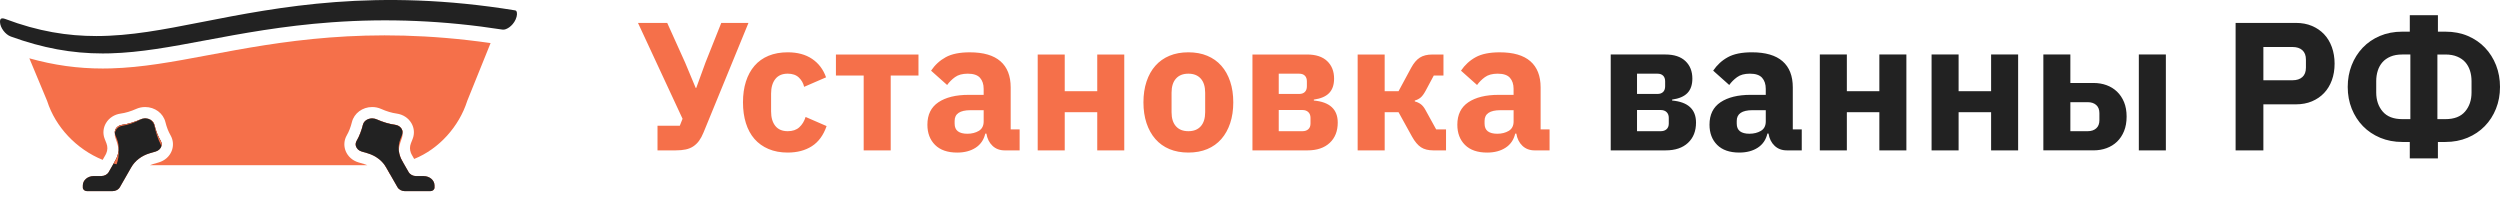 <svg width="197" height="16" viewBox="0 0 197 16" fill="none" xmlns="http://www.w3.org/2000/svg">
  <path
    d="M40.633 1.532C40.381 2.088 39.866 2.374 39.608 2.334C35.011 1.621 30.603 1.432 26.133 1.757C22.279 2.037 19.035 2.645 16.172 3.182C13.439 3.695 11.078 4.137 8.69 4.204C8.49 4.209 8.289 4.212 8.092 4.212C5.663 4.212 3.364 3.789 0.857 2.88C0.416 2.721 0.016 2.187 0 1.739C-0.004 1.612 0.024 1.514 0.077 1.477C0.1 1.461 0.139 1.448 0.196 1.448C0.252 1.448 0.323 1.46 0.41 1.493C3.021 2.479 5.332 2.84 7.59 2.84C10.28 2.84 12.895 2.327 15.845 1.748C21.999 0.541 29.658 -0.961 40.589 0.817C40.653 0.827 40.678 0.851 40.699 0.89C40.759 1.003 40.762 1.246 40.632 1.533L40.633 1.532Z"
    fill="#222222"/>
  <path
    d="M31.677 13.169L32.052 13.928C32.01 13.939 31.968 13.95 31.926 13.96L31.267 12.901C31.361 12.887 31.454 12.87 31.546 12.851C31.582 12.959 31.626 13.065 31.677 13.168V13.169Z"
    fill="#F5704A"/>
  <path
    d="M9.492 13.008L8.832 14.014C8.784 14.003 8.736 13.992 8.688 13.981L9.089 13.17C9.125 13.096 9.157 13.021 9.186 12.945C9.288 12.969 9.389 12.99 9.492 13.009V13.008Z"
    fill="#F5704A"/>
  <path
    d="M30.746 13.746L30.625 13.534L30.423 13.18C30.39 13.124 30.355 13.069 30.317 13.016C30.482 13.014 30.643 13.011 30.706 13.008L30.746 13.746Z"
    fill="#F5704A"/>
  <path
    d="M12.717 11.522C12.661 11.71 12.499 11.872 12.267 11.94L11.806 12.075C11.48 12.17 11.184 12.32 10.932 12.514C10.691 12.7 10.491 12.925 10.345 13.18L10.138 13.541L9.448 14.747C9.338 14.939 9.111 15.061 8.863 15.061H6.852C6.672 15.061 6.526 14.935 6.526 14.779V14.61C6.526 14.203 6.908 13.874 7.379 13.874H7.974C8.227 13.874 8.457 13.751 8.569 13.555L8.688 13.345L8.951 12.885L9.089 12.644C9.126 12.581 9.158 12.516 9.187 12.45C9.272 12.255 9.326 12.05 9.344 11.844C9.344 11.844 9.344 11.844 9.344 11.843C9.327 11.637 9.285 11.43 9.218 11.23L9.08 10.822C9.044 10.716 9.035 10.609 9.049 10.506C8.999 10.19 9.25 9.885 9.631 9.833C10.114 9.767 10.602 9.618 11.094 9.399C11.191 9.356 11.294 9.333 11.395 9.327C11.42 9.326 11.446 9.326 11.471 9.327C11.482 9.327 11.492 9.328 11.502 9.329C11.816 9.352 12.098 9.546 12.171 9.839C12.279 10.277 12.432 10.704 12.666 11.105C12.744 11.241 12.757 11.387 12.717 11.521V11.522Z"
    fill="#F5704A"/>
  <path
    d="M12.717 11.522C12.661 11.71 12.499 11.872 12.267 11.94L11.806 12.075C11.48 12.17 11.184 12.32 10.932 12.514C10.691 12.7 10.491 12.925 10.345 13.18L10.138 13.541L9.448 14.747C9.338 14.939 9.111 15.061 8.863 15.061H6.852C6.672 15.061 6.526 14.935 6.526 14.779V14.61C6.526 14.203 6.908 13.874 7.379 13.874H7.974C8.227 13.874 8.457 13.751 8.569 13.555L8.688 13.345L8.951 12.885L9.089 12.644C9.126 12.581 9.158 12.516 9.187 12.45C9.272 12.255 9.326 12.05 9.344 11.844C9.344 11.844 9.344 11.844 9.344 11.843C9.371 11.55 9.329 11.254 9.218 10.97L9.08 10.618C9.065 10.58 9.055 10.543 9.049 10.506C8.999 10.19 9.25 9.885 9.631 9.833C10.114 9.767 10.602 9.618 11.094 9.399C11.191 9.356 11.294 9.333 11.395 9.327C11.42 9.326 11.446 9.326 11.471 9.327C11.482 9.327 11.492 9.328 11.502 9.329C11.816 9.352 12.098 9.546 12.171 9.839C12.279 10.277 12.432 10.704 12.666 11.105C12.744 11.241 12.757 11.387 12.717 11.521V11.522Z"
    fill="#222222"/>
  <path
    d="M28.596 9.839C28.67 9.536 28.97 9.339 29.296 9.327C28.97 9.34 28.67 9.569 28.596 9.919C28.486 10.428 28.334 10.921 28.1 11.387C28.078 11.431 28.061 11.476 28.049 11.521C28.009 11.387 28.022 11.241 28.1 11.105C28.334 10.703 28.486 10.277 28.596 9.839Z"
    fill="#F5704A"/>
  <path
    d="M31.136 9.914C30.652 9.837 30.163 9.665 29.672 9.41C29.574 9.36 29.472 9.333 29.371 9.327C29.472 9.333 29.574 9.356 29.672 9.399C30.163 9.618 30.652 9.767 31.136 9.833C31.516 9.885 31.767 10.19 31.717 10.506C31.677 10.214 31.451 9.964 31.136 9.913V9.914Z"
    fill="#F5704A"/>
  <path
    d="M31.677 12.645L31.768 12.803C31.695 12.821 31.62 12.837 31.547 12.852C31.437 12.527 31.396 12.184 31.422 11.845C31.438 12.024 31.479 12.2 31.547 12.371C31.582 12.465 31.626 12.556 31.677 12.645Z"
    fill="#F5704A"/>
  <path
    d="M9.344 11.845C9.373 12.217 9.32 12.593 9.187 12.945C9.108 12.926 9.029 12.907 8.951 12.886L9.089 12.645C9.125 12.581 9.158 12.517 9.187 12.451C9.272 12.255 9.325 12.051 9.344 11.845Z"
    fill="#F5704A"/>
  <path
    d="M11.093 9.399C11.191 9.356 11.293 9.333 11.395 9.327C11.294 9.333 11.191 9.36 11.093 9.41C10.601 9.664 10.114 9.836 9.63 9.914C9.315 9.964 9.089 10.214 9.049 10.506C8.999 10.19 9.25 9.886 9.63 9.834C10.114 9.768 10.602 9.619 11.093 9.4V9.399Z"
    fill="#F5704A"/>
  <path
    d="M11.502 9.329C11.816 9.352 12.098 9.546 12.171 9.839C12.279 10.277 12.432 10.704 12.666 11.105C12.744 11.241 12.757 11.387 12.717 11.521C12.705 11.476 12.688 11.431 12.666 11.386C12.432 10.92 12.28 10.427 12.171 9.919C12.098 9.579 11.816 9.355 11.502 9.328V9.329Z"
    fill="#F5704A"/>
  <path
    d="M38.658 3.395L36.823 7.938L36.815 7.958L36.809 7.979C36.173 9.955 34.615 11.73 32.637 12.525L32.452 12.202C32.423 12.152 32.399 12.101 32.38 12.052L32.379 12.046C32.282 11.801 32.283 11.54 32.379 11.295L32.517 10.944C32.678 10.536 32.642 10.085 32.419 9.706C32.178 9.294 31.754 9.018 31.258 8.95C30.872 8.897 30.461 8.773 30.035 8.584C29.811 8.484 29.573 8.434 29.328 8.434C28.56 8.434 27.904 8.924 27.73 9.623C27.63 10.026 27.499 10.365 27.329 10.658C27.108 11.039 27.075 11.491 27.237 11.898C27.411 12.33 27.779 12.658 28.249 12.796L28.71 12.931C28.793 12.955 28.873 12.984 28.949 13.018H11.816C11.893 12.984 11.973 12.955 12.055 12.931L12.516 12.796C12.986 12.658 13.355 12.331 13.528 11.898C13.691 11.492 13.657 11.04 13.437 10.658C13.267 10.365 13.135 10.027 13.036 9.624C12.863 8.924 12.206 8.434 11.438 8.434C11.192 8.434 10.954 8.484 10.73 8.584C10.305 8.773 9.894 8.897 9.509 8.95C9.012 9.018 8.589 9.294 8.348 9.705C8.126 10.084 8.089 10.536 8.25 10.943L8.388 11.295C8.491 11.556 8.485 11.832 8.371 12.091L8.369 12.095C8.353 12.131 8.336 12.167 8.316 12.201L8.09 12.597C6.014 11.756 4.371 9.997 3.722 7.979L3.714 7.955L2.312 4.595C4.261 5.141 6.136 5.399 8.094 5.399C8.301 5.399 8.514 5.396 8.723 5.39C11.206 5.322 13.61 4.871 16.393 4.349C21.987 3.3 28.914 2.001 38.659 3.394L38.658 3.395Z"
    fill="#F5704A"/>
  <path
    d="M34.24 14.611V14.78C34.24 14.936 34.094 15.062 33.915 15.062H31.904C31.656 15.062 31.429 14.94 31.319 14.748L30.746 13.746L30.625 13.534L30.423 13.18C30.39 13.124 30.355 13.069 30.317 13.016C30.185 12.828 30.023 12.659 29.835 12.515C29.583 12.321 29.286 12.171 28.96 12.075L28.5 11.941C28.267 11.873 28.106 11.711 28.049 11.523C28.009 11.389 28.022 11.242 28.1 11.107C28.334 10.705 28.486 10.279 28.596 9.84C28.602 9.813 28.611 9.786 28.622 9.761C28.628 9.745 28.634 9.73 28.641 9.716C28.647 9.704 28.653 9.693 28.66 9.681C28.664 9.673 28.669 9.665 28.674 9.657C28.686 9.639 28.699 9.621 28.712 9.605C28.715 9.6 28.719 9.595 28.724 9.591C28.734 9.578 28.744 9.567 28.756 9.555C28.761 9.55 28.767 9.544 28.773 9.539C28.78 9.531 28.789 9.524 28.797 9.517C28.803 9.511 28.81 9.506 28.817 9.501C28.824 9.494 28.832 9.489 28.839 9.484C28.847 9.478 28.854 9.473 28.861 9.468C28.87 9.462 28.878 9.457 28.886 9.452C28.894 9.447 28.901 9.443 28.909 9.439C28.917 9.434 28.924 9.43 28.933 9.425C28.941 9.42 28.95 9.416 28.958 9.412C28.966 9.407 28.975 9.404 28.983 9.4C28.994 9.396 29.004 9.391 29.015 9.388C29.022 9.385 29.029 9.381 29.037 9.379C29.044 9.376 29.05 9.375 29.058 9.372C29.067 9.369 29.075 9.367 29.083 9.364C29.117 9.354 29.15 9.346 29.186 9.34C29.201 9.338 29.218 9.336 29.234 9.334C29.244 9.333 29.253 9.332 29.264 9.331C29.274 9.33 29.285 9.33 29.295 9.329C29.32 9.328 29.344 9.328 29.369 9.33C29.471 9.335 29.573 9.358 29.671 9.401C30.162 9.62 30.651 9.769 31.135 9.836C31.515 9.887 31.766 10.192 31.716 10.508C31.731 10.61 31.721 10.719 31.686 10.825L31.547 11.232C31.48 11.433 31.438 11.639 31.422 11.846C31.438 12.025 31.479 12.202 31.546 12.373C31.582 12.466 31.625 12.558 31.676 12.646L31.767 12.805L32.051 13.302L32.198 13.557C32.31 13.753 32.539 13.876 32.792 13.876H33.387C33.858 13.876 34.24 14.206 34.24 14.612V14.611Z"
    fill="#F5704A"/>
  <path
    d="M34.24 14.611V14.78C34.24 14.936 34.094 15.062 33.915 15.062H31.904C31.656 15.062 31.429 14.94 31.319 14.748L30.746 13.746L30.625 13.534L30.423 13.18C30.39 13.124 30.355 13.069 30.317 13.016C30.185 12.828 30.023 12.659 29.835 12.515C29.583 12.321 29.286 12.171 28.96 12.075L28.5 11.941C28.267 11.873 28.106 11.711 28.049 11.523C28.009 11.389 28.022 11.242 28.1 11.107C28.334 10.705 28.486 10.279 28.596 9.84C28.602 9.813 28.611 9.786 28.622 9.761C28.628 9.745 28.634 9.73 28.641 9.716C28.647 9.704 28.653 9.693 28.66 9.681C28.664 9.673 28.669 9.665 28.674 9.657C28.686 9.639 28.699 9.621 28.712 9.605C28.715 9.6 28.719 9.595 28.724 9.591C28.734 9.578 28.744 9.567 28.756 9.555C28.761 9.55 28.767 9.544 28.773 9.539C28.78 9.531 28.789 9.524 28.797 9.517C28.803 9.511 28.81 9.506 28.817 9.501C28.824 9.494 28.832 9.489 28.839 9.484C28.847 9.478 28.854 9.473 28.861 9.468C28.87 9.462 28.878 9.457 28.886 9.452C28.894 9.447 28.901 9.443 28.909 9.439C28.917 9.434 28.924 9.43 28.933 9.425C28.941 9.42 28.95 9.416 28.958 9.412C28.966 9.407 28.975 9.404 28.983 9.4C28.994 9.396 29.004 9.391 29.015 9.388C29.022 9.385 29.029 9.381 29.037 9.379C29.044 9.376 29.05 9.375 29.058 9.372C29.067 9.369 29.075 9.367 29.083 9.364C29.117 9.354 29.15 9.346 29.186 9.34C29.201 9.338 29.218 9.336 29.234 9.334C29.244 9.333 29.253 9.332 29.264 9.331C29.274 9.33 29.285 9.33 29.295 9.329C29.32 9.328 29.344 9.328 29.369 9.33C29.471 9.335 29.573 9.358 29.671 9.401C30.162 9.62 30.651 9.769 31.135 9.836C31.515 9.887 31.766 10.192 31.716 10.508C31.711 10.545 31.7 10.583 31.686 10.62L31.547 10.973C31.436 11.257 31.395 11.553 31.422 11.846C31.438 12.025 31.479 12.202 31.546 12.373C31.582 12.466 31.625 12.558 31.676 12.646L31.767 12.805L32.051 13.302L32.198 13.557C32.31 13.753 32.539 13.876 32.792 13.876H33.387C33.858 13.876 34.24 14.206 34.24 14.612V14.611Z"
    fill="#222222"/>
  <path
    d="M51.813 9.906H53.569L53.785 9.359L50.273 1.805H52.576L53.986 4.928L54.821 6.928H54.864L55.598 4.913L56.836 1.805H58.979L55.439 10.438C55.334 10.697 55.216 10.915 55.087 11.093C54.957 11.27 54.806 11.417 54.633 11.532C54.461 11.647 54.262 11.729 54.036 11.777C53.811 11.825 53.549 11.849 53.251 11.849H51.812V9.906H51.813ZM62.072 12.022C61.506 12.022 61.002 11.929 60.561 11.741C60.12 11.554 59.751 11.29 59.453 10.95C59.156 10.609 58.931 10.194 58.777 9.705C58.624 9.216 58.547 8.669 58.547 8.064C58.547 7.46 58.623 6.916 58.777 6.431C58.931 5.947 59.156 5.531 59.453 5.186C59.751 4.842 60.12 4.577 60.561 4.395C61.002 4.213 61.506 4.122 62.072 4.122C62.84 4.122 63.48 4.294 63.993 4.64C64.506 4.985 64.873 5.47 65.094 6.093L63.367 6.842C63.3 6.554 63.161 6.309 62.949 6.108C62.738 5.906 62.446 5.805 62.072 5.805C61.64 5.805 61.314 5.947 61.093 6.23C60.873 6.513 60.762 6.894 60.762 7.374V8.784C60.762 9.264 60.873 9.642 61.093 9.92C61.314 10.199 61.641 10.338 62.072 10.338C62.456 10.338 62.76 10.235 62.985 10.029C63.211 9.823 63.376 9.552 63.482 9.216L65.136 9.935C64.887 10.655 64.501 11.182 63.978 11.518C63.455 11.854 62.819 12.022 62.072 12.022H62.072ZM68.058 5.95H65.871V4.295H72.376V5.95H70.188V11.85H68.058V5.95ZM79.167 11.85C78.783 11.85 78.464 11.73 78.21 11.49C77.956 11.25 77.795 10.929 77.728 10.526H77.641C77.526 11.015 77.272 11.387 76.879 11.641C76.485 11.895 76.001 12.023 75.425 12.023C74.667 12.023 74.087 11.821 73.684 11.421C73.281 11.018 73.079 10.488 73.079 9.828C73.079 9.034 73.369 8.444 73.95 8.056C74.531 7.67 75.319 7.475 76.317 7.475H77.512V7C77.512 6.636 77.415 6.346 77.224 6.13C77.032 5.914 76.711 5.806 76.26 5.806C75.838 5.806 75.502 5.897 75.253 6.079C75.003 6.262 74.797 6.468 74.634 6.698L73.368 5.569C73.674 5.115 74.061 4.761 74.526 4.506C74.992 4.25 75.622 4.123 76.419 4.123C77.493 4.123 78.299 4.358 78.836 4.828C79.374 5.298 79.642 5.984 79.642 6.885V10.195H80.347V11.85H79.168H79.167ZM76.217 10.54C76.572 10.54 76.877 10.463 77.132 10.312C77.386 10.158 77.513 9.911 77.513 9.568V8.683H76.477C75.642 8.683 75.225 8.964 75.225 9.525V9.741C75.225 10.017 75.311 10.218 75.484 10.348C75.656 10.475 75.901 10.539 76.218 10.539L76.217 10.54ZM81.771 4.295H83.901V7.187H86.463V4.295H88.592V11.85H86.463V8.842H83.901V11.85H81.771V4.295ZM93.643 12.022C93.087 12.022 92.59 11.931 92.153 11.749C91.717 11.566 91.347 11.302 91.045 10.957C90.743 10.612 90.51 10.195 90.347 9.706C90.184 9.217 90.103 8.669 90.103 8.065C90.103 7.461 90.184 6.914 90.347 6.424C90.51 5.935 90.743 5.52 91.045 5.18C91.347 4.839 91.717 4.577 92.153 4.395C92.59 4.213 93.086 4.122 93.643 4.122C94.199 4.122 94.696 4.213 95.132 4.395C95.568 4.577 95.938 4.838 96.24 5.18C96.542 5.52 96.775 5.935 96.938 6.424C97.102 6.913 97.182 7.46 97.182 8.065C97.182 8.669 97.101 9.216 96.938 9.706C96.775 10.195 96.542 10.612 96.24 10.957C95.938 11.302 95.568 11.566 95.132 11.749C94.695 11.931 94.199 12.022 93.643 12.022ZM93.643 10.338C94.065 10.338 94.391 10.209 94.621 9.95C94.852 9.691 94.967 9.322 94.967 8.842V7.303C94.967 6.823 94.852 6.453 94.621 6.195C94.391 5.936 94.065 5.806 93.643 5.806C93.221 5.806 92.894 5.936 92.665 6.195C92.434 6.453 92.319 6.823 92.319 7.303V8.842C92.319 9.322 92.434 9.691 92.665 9.95C92.895 10.209 93.221 10.338 93.643 10.338ZM98.693 4.295H102.996C103.687 4.295 104.215 4.468 104.579 4.813C104.944 5.158 105.126 5.619 105.126 6.195C105.126 6.684 104.996 7.063 104.738 7.331C104.479 7.6 104.076 7.772 103.529 7.849V7.921C104.786 8.036 105.414 8.616 105.414 9.662C105.414 10.334 105.202 10.867 104.78 11.26C104.358 11.653 103.773 11.85 103.025 11.85H98.693V4.295ZM102.636 10.338C102.827 10.338 102.982 10.286 103.096 10.181C103.211 10.075 103.268 9.926 103.268 9.735V9.288C103.268 9.097 103.211 8.946 103.096 8.835C102.981 8.724 102.827 8.669 102.636 8.669H100.765V10.338H102.636ZM102.377 7.403C102.569 7.403 102.717 7.351 102.824 7.245C102.929 7.14 102.982 6.991 102.982 6.799V6.411C102.982 6.219 102.929 6.07 102.824 5.965C102.718 5.86 102.569 5.807 102.377 5.807H100.765V7.404H102.377V7.403ZM106.982 4.295H109.112V7.187H110.205L111.198 5.346C111.4 4.972 111.627 4.703 111.882 4.54C112.136 4.377 112.465 4.296 112.867 4.296H113.745V5.95H112.983L112.335 7.159C112.2 7.409 112.068 7.586 111.939 7.692C111.81 7.797 111.658 7.874 111.486 7.922V7.994C111.649 8.032 111.8 8.099 111.939 8.196C112.078 8.292 112.206 8.445 112.321 8.656L113.17 10.196H113.947V11.85H112.954C112.551 11.85 112.225 11.769 111.976 11.606C111.726 11.443 111.491 11.165 111.271 10.771L110.206 8.843H109.113V11.85H106.983V4.296L106.982 4.295ZM120.925 11.85C120.541 11.85 120.222 11.73 119.968 11.49C119.714 11.25 119.553 10.929 119.486 10.526H119.4C119.285 11.015 119.03 11.387 118.637 11.641C118.244 11.895 117.76 12.023 117.184 12.023C116.426 12.023 115.846 11.821 115.442 11.421C115.039 11.018 114.838 10.488 114.838 9.828C114.838 9.034 115.128 8.444 115.708 8.056C116.289 7.67 117.078 7.475 118.076 7.475H119.27V7C119.27 6.636 119.174 6.346 118.982 6.13C118.791 5.914 118.47 5.806 118.018 5.806C117.596 5.806 117.261 5.897 117.011 6.079C116.762 6.262 116.556 6.468 116.392 6.698L115.126 5.569C115.433 5.115 115.819 4.761 116.285 4.506C116.75 4.25 117.381 4.123 118.177 4.123C119.252 4.123 120.058 4.358 120.595 4.828C121.132 5.298 121.401 5.984 121.401 6.885V10.195H122.106V11.85H120.926H120.925ZM117.976 10.54C118.331 10.54 118.635 10.463 118.89 10.312C119.144 10.158 119.272 9.911 119.272 9.568V8.683H118.235C117.4 8.683 116.984 8.964 116.984 9.525V9.741C116.984 10.017 117.07 10.218 117.242 10.348C117.415 10.475 117.66 10.539 117.977 10.539L117.976 10.54Z"
    fill="#F5704A"/>
  <path
    d="M126.925 4.294H131.228C131.919 4.294 132.447 4.467 132.811 4.813C133.175 5.157 133.358 5.618 133.358 6.194C133.358 6.683 133.228 7.062 132.969 7.33C132.711 7.599 132.308 7.771 131.761 7.848V7.92C133.017 8.035 133.646 8.615 133.646 9.662C133.646 10.333 133.434 10.866 133.012 11.259C132.59 11.652 132.005 11.849 131.257 11.849H126.925V4.294ZM130.868 10.338C131.059 10.338 131.213 10.285 131.328 10.18C131.443 10.074 131.5 9.926 131.5 9.734V9.288C131.5 9.096 131.443 8.945 131.328 8.834C131.213 8.724 131.059 8.669 130.868 8.669H128.997V10.338H130.868ZM130.609 7.403C130.801 7.403 130.949 7.35 131.055 7.245C131.161 7.139 131.213 6.991 131.213 6.798V6.41C131.213 6.218 131.161 6.069 131.055 5.964C130.95 5.859 130.801 5.806 130.609 5.806H128.997V7.403H130.609V7.403ZM140.797 11.849C140.413 11.849 140.094 11.729 139.84 11.489C139.586 11.25 139.425 10.928 139.358 10.525H139.271C139.156 11.015 138.902 11.386 138.509 11.64C138.115 11.895 137.631 12.022 137.055 12.022C136.297 12.022 135.717 11.82 135.314 11.42C134.911 11.017 134.709 10.487 134.709 9.827C134.709 9.033 134.999 8.444 135.58 8.055C136.161 7.669 136.949 7.474 137.947 7.474H139.142V7C139.142 6.635 139.046 6.345 138.854 6.129C138.662 5.913 138.341 5.805 137.89 5.805C137.468 5.805 137.132 5.896 136.883 6.079C136.633 6.261 136.427 6.467 136.264 6.697L134.998 5.568C135.305 5.115 135.691 4.76 136.156 4.506C136.622 4.249 137.252 4.122 138.049 4.122C139.123 4.122 139.929 4.357 140.467 4.827C141.004 5.297 141.272 5.983 141.272 6.884V10.194H141.978V11.849H140.798H140.797ZM137.847 10.539C138.202 10.539 138.507 10.462 138.762 10.311C139.016 10.158 139.143 9.91 139.143 9.568V8.682H138.107C137.272 8.682 136.855 8.963 136.855 9.524V9.74C136.855 10.016 136.942 10.217 137.114 10.347C137.286 10.474 137.531 10.538 137.848 10.538L137.847 10.539ZM143.402 4.294H145.532V7.187H148.093V4.294H150.223V11.849H148.093V8.841H145.532V11.849H143.402V4.294ZM152.208 4.294H154.338V7.187H156.899V4.294H159.029V11.849H156.899V8.841H154.338V11.849H152.208V4.294ZM161.015 4.294H163.145V6.539H164.973C165.337 6.539 165.678 6.596 165.994 6.711C166.311 6.826 166.587 6.997 166.822 7.222C167.057 7.447 167.241 7.723 167.376 8.049C167.51 8.375 167.577 8.754 167.577 9.186C167.577 9.618 167.51 9.999 167.376 10.33C167.241 10.661 167.057 10.939 166.822 11.165C166.587 11.39 166.311 11.56 165.994 11.675C165.678 11.791 165.337 11.848 164.973 11.848H161.016V4.294L161.015 4.294ZM164.512 10.338C164.789 10.338 165.013 10.264 165.181 10.115C165.349 9.966 165.433 9.753 165.433 9.475V8.914C165.433 8.635 165.349 8.422 165.181 8.273C165.013 8.125 164.79 8.051 164.512 8.051H163.145V10.338H164.512V10.338ZM168.54 4.294H170.67V11.849H168.54V4.294ZM176.166 11.849V1.805H180.915C181.385 1.805 181.807 1.884 182.181 2.042C182.555 2.2 182.874 2.419 183.138 2.697C183.402 2.976 183.606 3.314 183.75 3.711C183.893 4.11 183.966 4.543 183.966 5.013C183.966 5.493 183.894 5.93 183.75 6.323C183.606 6.716 183.402 7.052 183.138 7.33C182.874 7.609 182.555 7.827 182.181 7.985C181.807 8.143 181.385 8.222 180.915 8.222H178.354V11.849H176.166ZM178.354 6.324H180.656C180.982 6.324 181.239 6.24 181.426 6.072C181.613 5.904 181.707 5.657 181.707 5.331V4.697C181.707 4.371 181.614 4.124 181.426 3.956C181.239 3.788 180.983 3.704 180.656 3.704H178.354V6.324ZM189.894 11.187H189.304C188.671 11.187 188.091 11.076 187.562 10.856C187.035 10.635 186.582 10.331 186.202 9.942C185.824 9.553 185.529 9.095 185.317 8.567C185.106 8.04 185.001 7.469 185.001 6.855C185.001 6.241 185.104 5.67 185.31 5.142C185.516 4.615 185.806 4.154 186.18 3.761C186.554 3.368 187.005 3.058 187.533 2.833C188.06 2.608 188.651 2.495 189.302 2.495H189.892V1.2H192.108V2.495H192.698C193.351 2.495 193.941 2.608 194.468 2.833C194.995 3.059 195.446 3.368 195.82 3.761C196.194 4.154 196.484 4.615 196.691 5.142C196.897 5.67 197 6.24 197 6.855C197 7.468 196.895 8.039 196.684 8.567C196.472 9.095 196.178 9.553 195.798 9.942C195.419 10.33 194.966 10.635 194.438 10.856C193.911 11.076 193.33 11.187 192.697 11.187H192.107V12.482H189.891V11.187H189.894ZM189.937 9.388V4.294H189.304C188.939 4.294 188.628 4.349 188.369 4.46C188.11 4.571 187.899 4.719 187.736 4.906C187.572 5.093 187.45 5.313 187.369 5.567C187.287 5.821 187.246 6.098 187.246 6.395V7.287C187.246 7.891 187.417 8.392 187.757 8.79C188.097 9.188 188.613 9.388 189.304 9.388H189.937V9.388ZM192.7 9.388C193.391 9.388 193.906 9.189 194.247 8.791C194.587 8.393 194.757 7.892 194.757 7.287V6.395C194.757 6.098 194.717 5.822 194.635 5.568C194.554 5.314 194.431 5.093 194.268 4.906C194.105 4.719 193.892 4.571 193.628 4.461C193.364 4.35 193.055 4.295 192.7 4.295H192.067V9.389H192.7V9.388Z"
    fill="#222222"/>
</svg>
